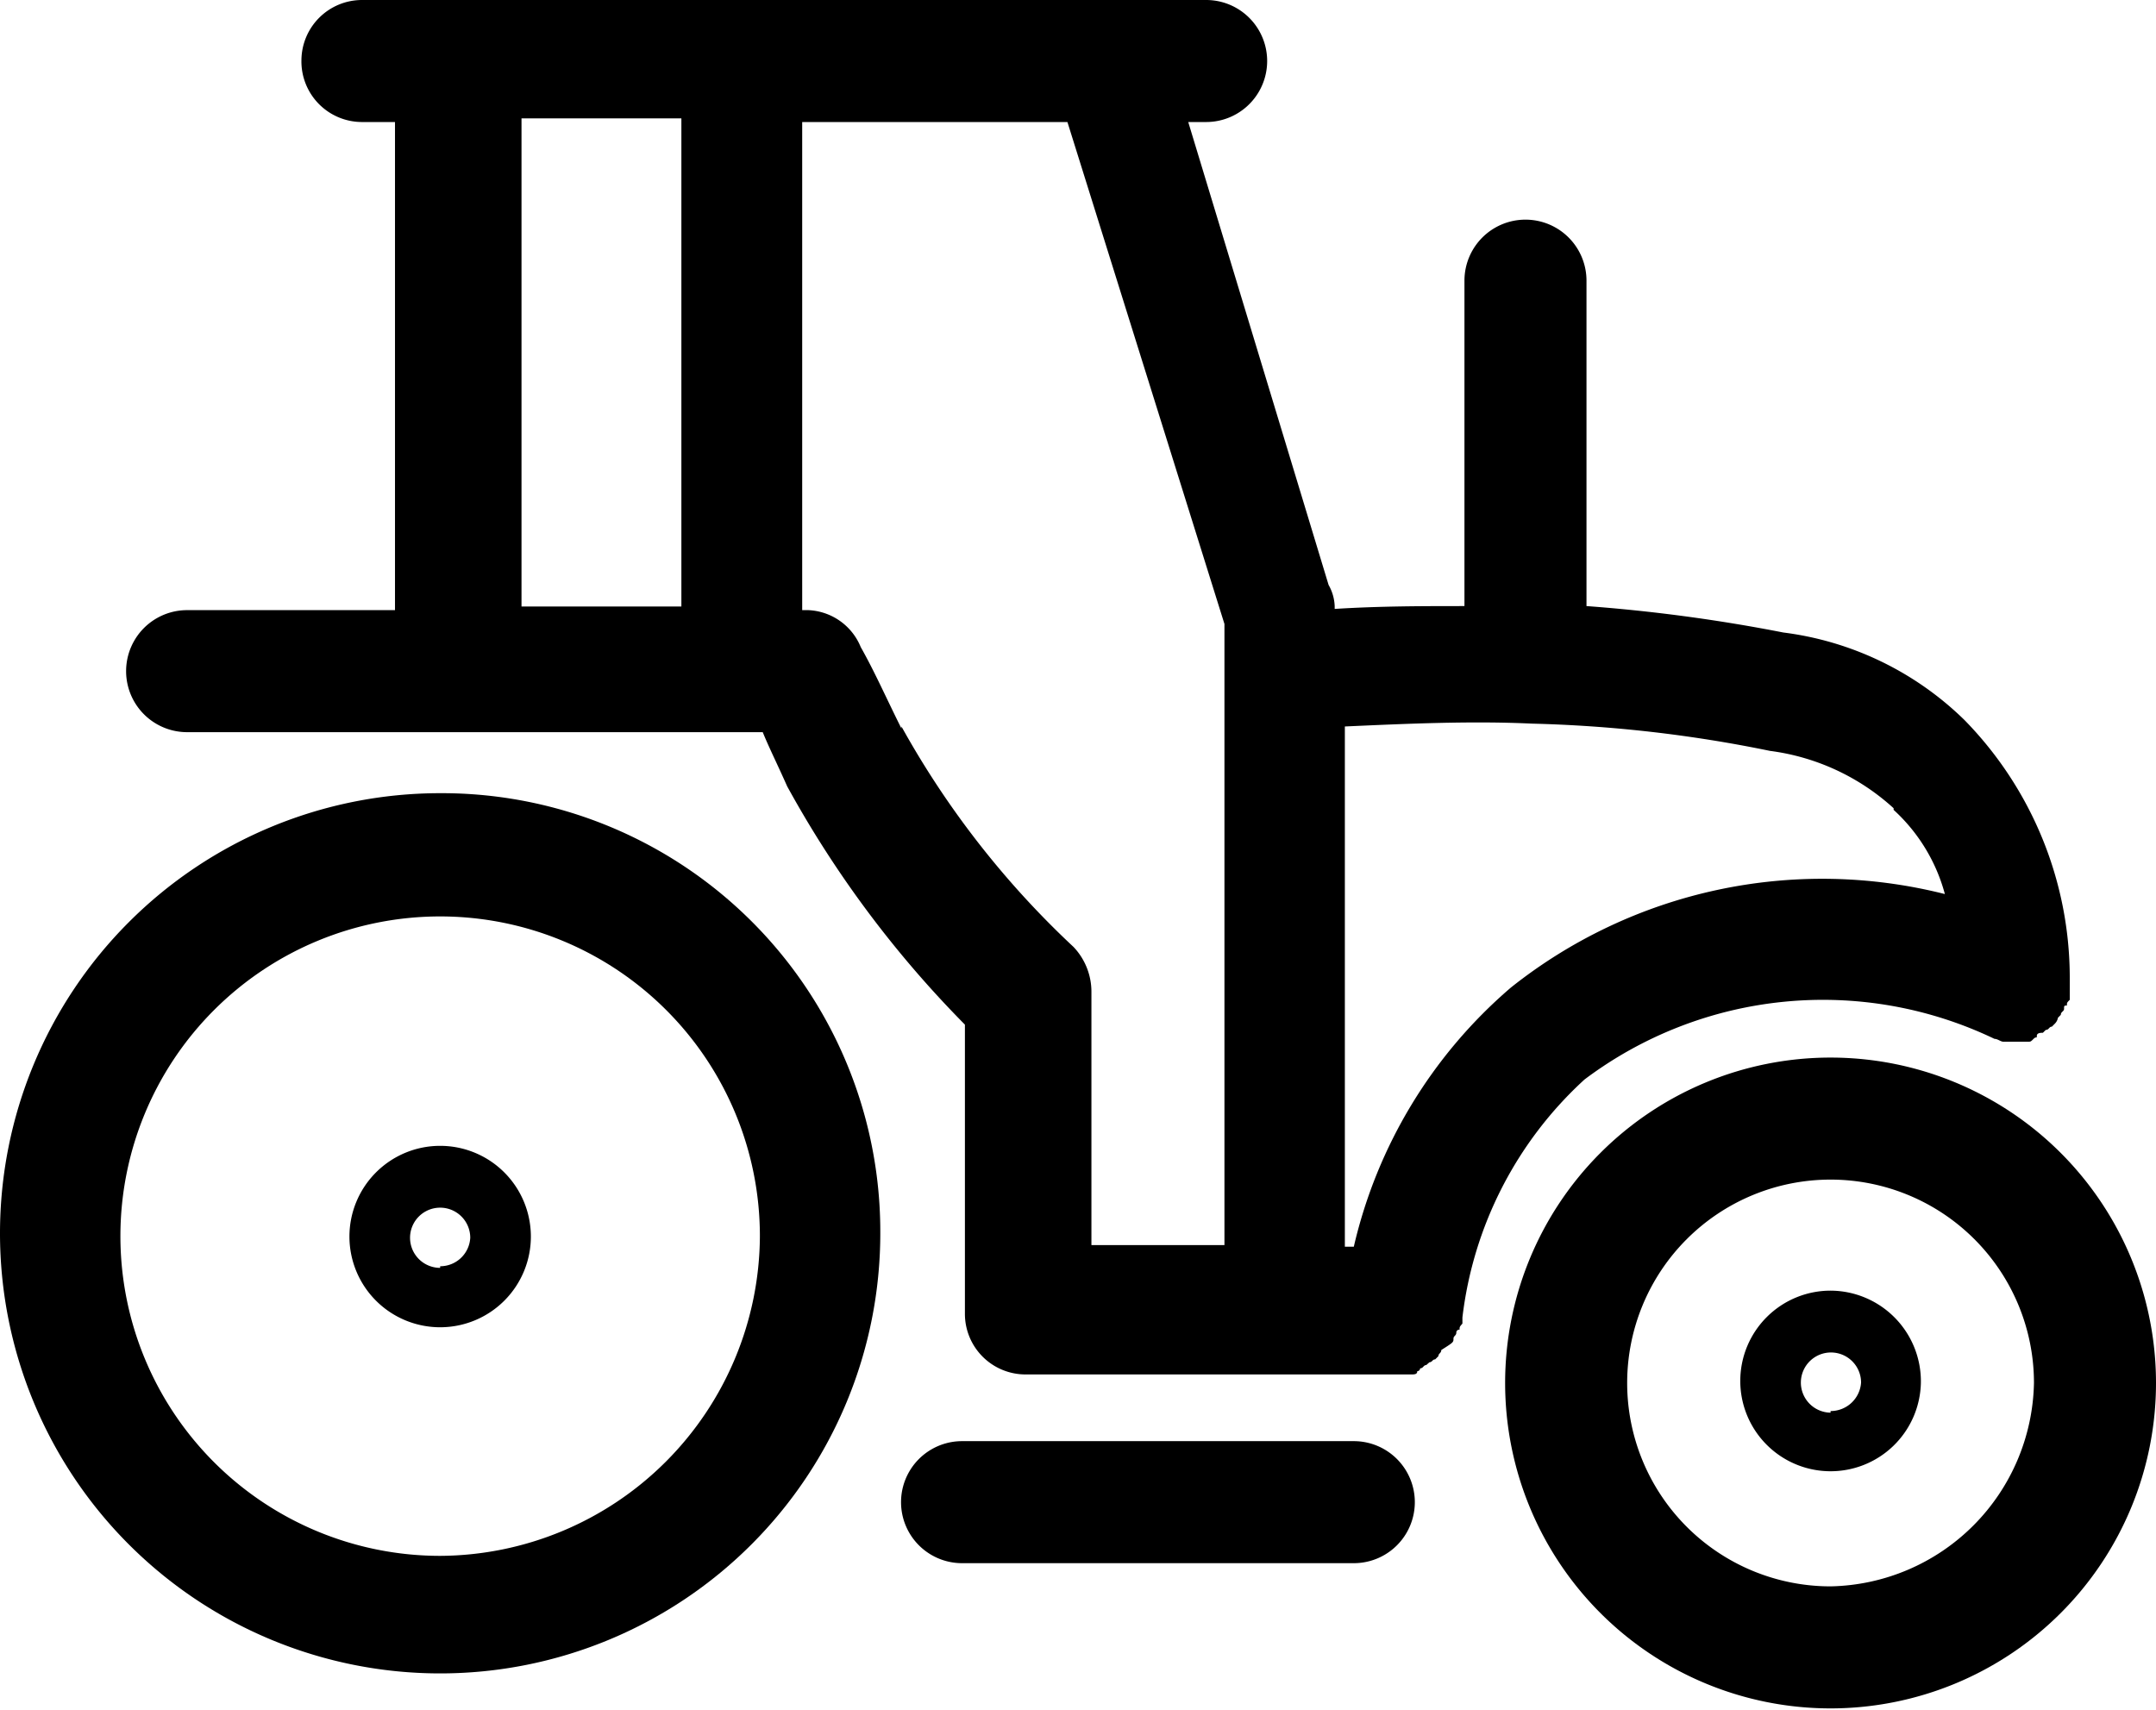 <svg id="Layer_1" data-name="Layer 1" xmlns="http://www.w3.org/2000/svg" width="53" height="42.03" viewBox="0 0 53 42.03">
  <g>
    <path d="M35.73,32.91c0-.07.07-.07.07-.15a.07.07,0,0,1,.08-.07c0-.07,0-.07.07-.15v-.15h0a9.43,9.43,0,0,1,3-5.85,9.75,9.75,0,0,1,10.08-1h0c.08,0,.15.07.22.07h.6c.07,0,.07,0,.14-.07s.08,0,.08-.07.07-.08.15-.08l.07-.07c.08,0,.08-.08.15-.08l.07-.07a.28.28,0,0,0,.08-.15l.07-.07c0-.08.08-.08.08-.15s0-.08.07-.08h0c0-.07,0-.07.07-.14V24a9.06,9.06,0,0,0-2.59-6.3,7.75,7.75,0,0,0-4.45-2.15A40.82,40.82,0,0,0,39,14.9v-8a1.48,1.48,0,0,0-3,0v8c-1,0-2.08,0-3.19.07V14.9a1.14,1.14,0,0,0-.15-.52L29.21,3h.44a1.49,1.49,0,0,0,0-3H8.9A1.49,1.49,0,0,0,7.41,1.48,1.49,1.49,0,0,0,8.9,3h.81V15H4.6a1.49,1.49,0,1,0,0,3H18.75c.15.37.37.81.6,1.33a26.33,26.33,0,0,0,4.37,5.86v7.11a1.49,1.49,0,0,0,1.48,1.49h9.49c.08,0,.15,0,.15-.08a.07.07,0,0,0,.07-.07c.08,0,.08-.08.15-.08l.08-.07c.07,0,.07-.07.14-.07l.08-.08c0-.07.07-.07.07-.15C35.73,33,35.73,33,35.73,32.91Zm10.82-13a4.32,4.32,0,0,1,1.26,2.07,12.29,12.29,0,0,0-10.67,2.3,11.93,11.93,0,0,0-3.86,6.37h-.22V17.86c1.56-.07,3.11-.14,4.6-.07a32.92,32.92,0,0,1,5.85.67A5.57,5.57,0,0,1,46.55,19.87Zm-33.73-17h3.93v12H12.82Zm9.34,15c-.37-.74-.66-1.4-1-2A1.46,1.46,0,0,0,19.87,15h-.15V3h6.52L30.1,15.34V30.61H26.83V24.39a1.6,1.6,0,0,0-.44-1.11A22,22,0,0,1,22.16,17.86Z"/>
    <path d="M33.28,35.43H23.65a1.49,1.49,0,1,0,0,3h9.63a1.49,1.49,0,0,0,0-3Z"/>
    <path d="M45,26a8,8,0,1,0,8,8A8,8,0,0,0,45,26Zm0,13a5,5,0,1,1,5-5A5.1,5.1,0,0,1,45,39Z"/>
    <path d="M10.82,19.5A10.82,10.82,0,1,0,21.64,30.32,10.78,10.78,0,0,0,10.82,19.5Zm0,18.75a7.86,7.86,0,1,1,7.86-7.86A7.9,7.9,0,0,1,10.82,38.25Z"/>
    <path d="M45,31.73A2.22,2.22,0,1,0,47.22,34,2.23,2.23,0,0,0,45,31.73Zm0,3a.74.74,0,1,1,.75-.74A.75.75,0,0,1,45,34.69Z"/>
    <path d="M10.82,28.17a2.23,2.23,0,1,0,2.23,2.22A2.23,2.23,0,0,0,10.82,28.17Zm0,3a.74.74,0,1,1,.74-.74A.74.74,0,0,1,10.82,31.13Z"/>
  </g>
</svg>
